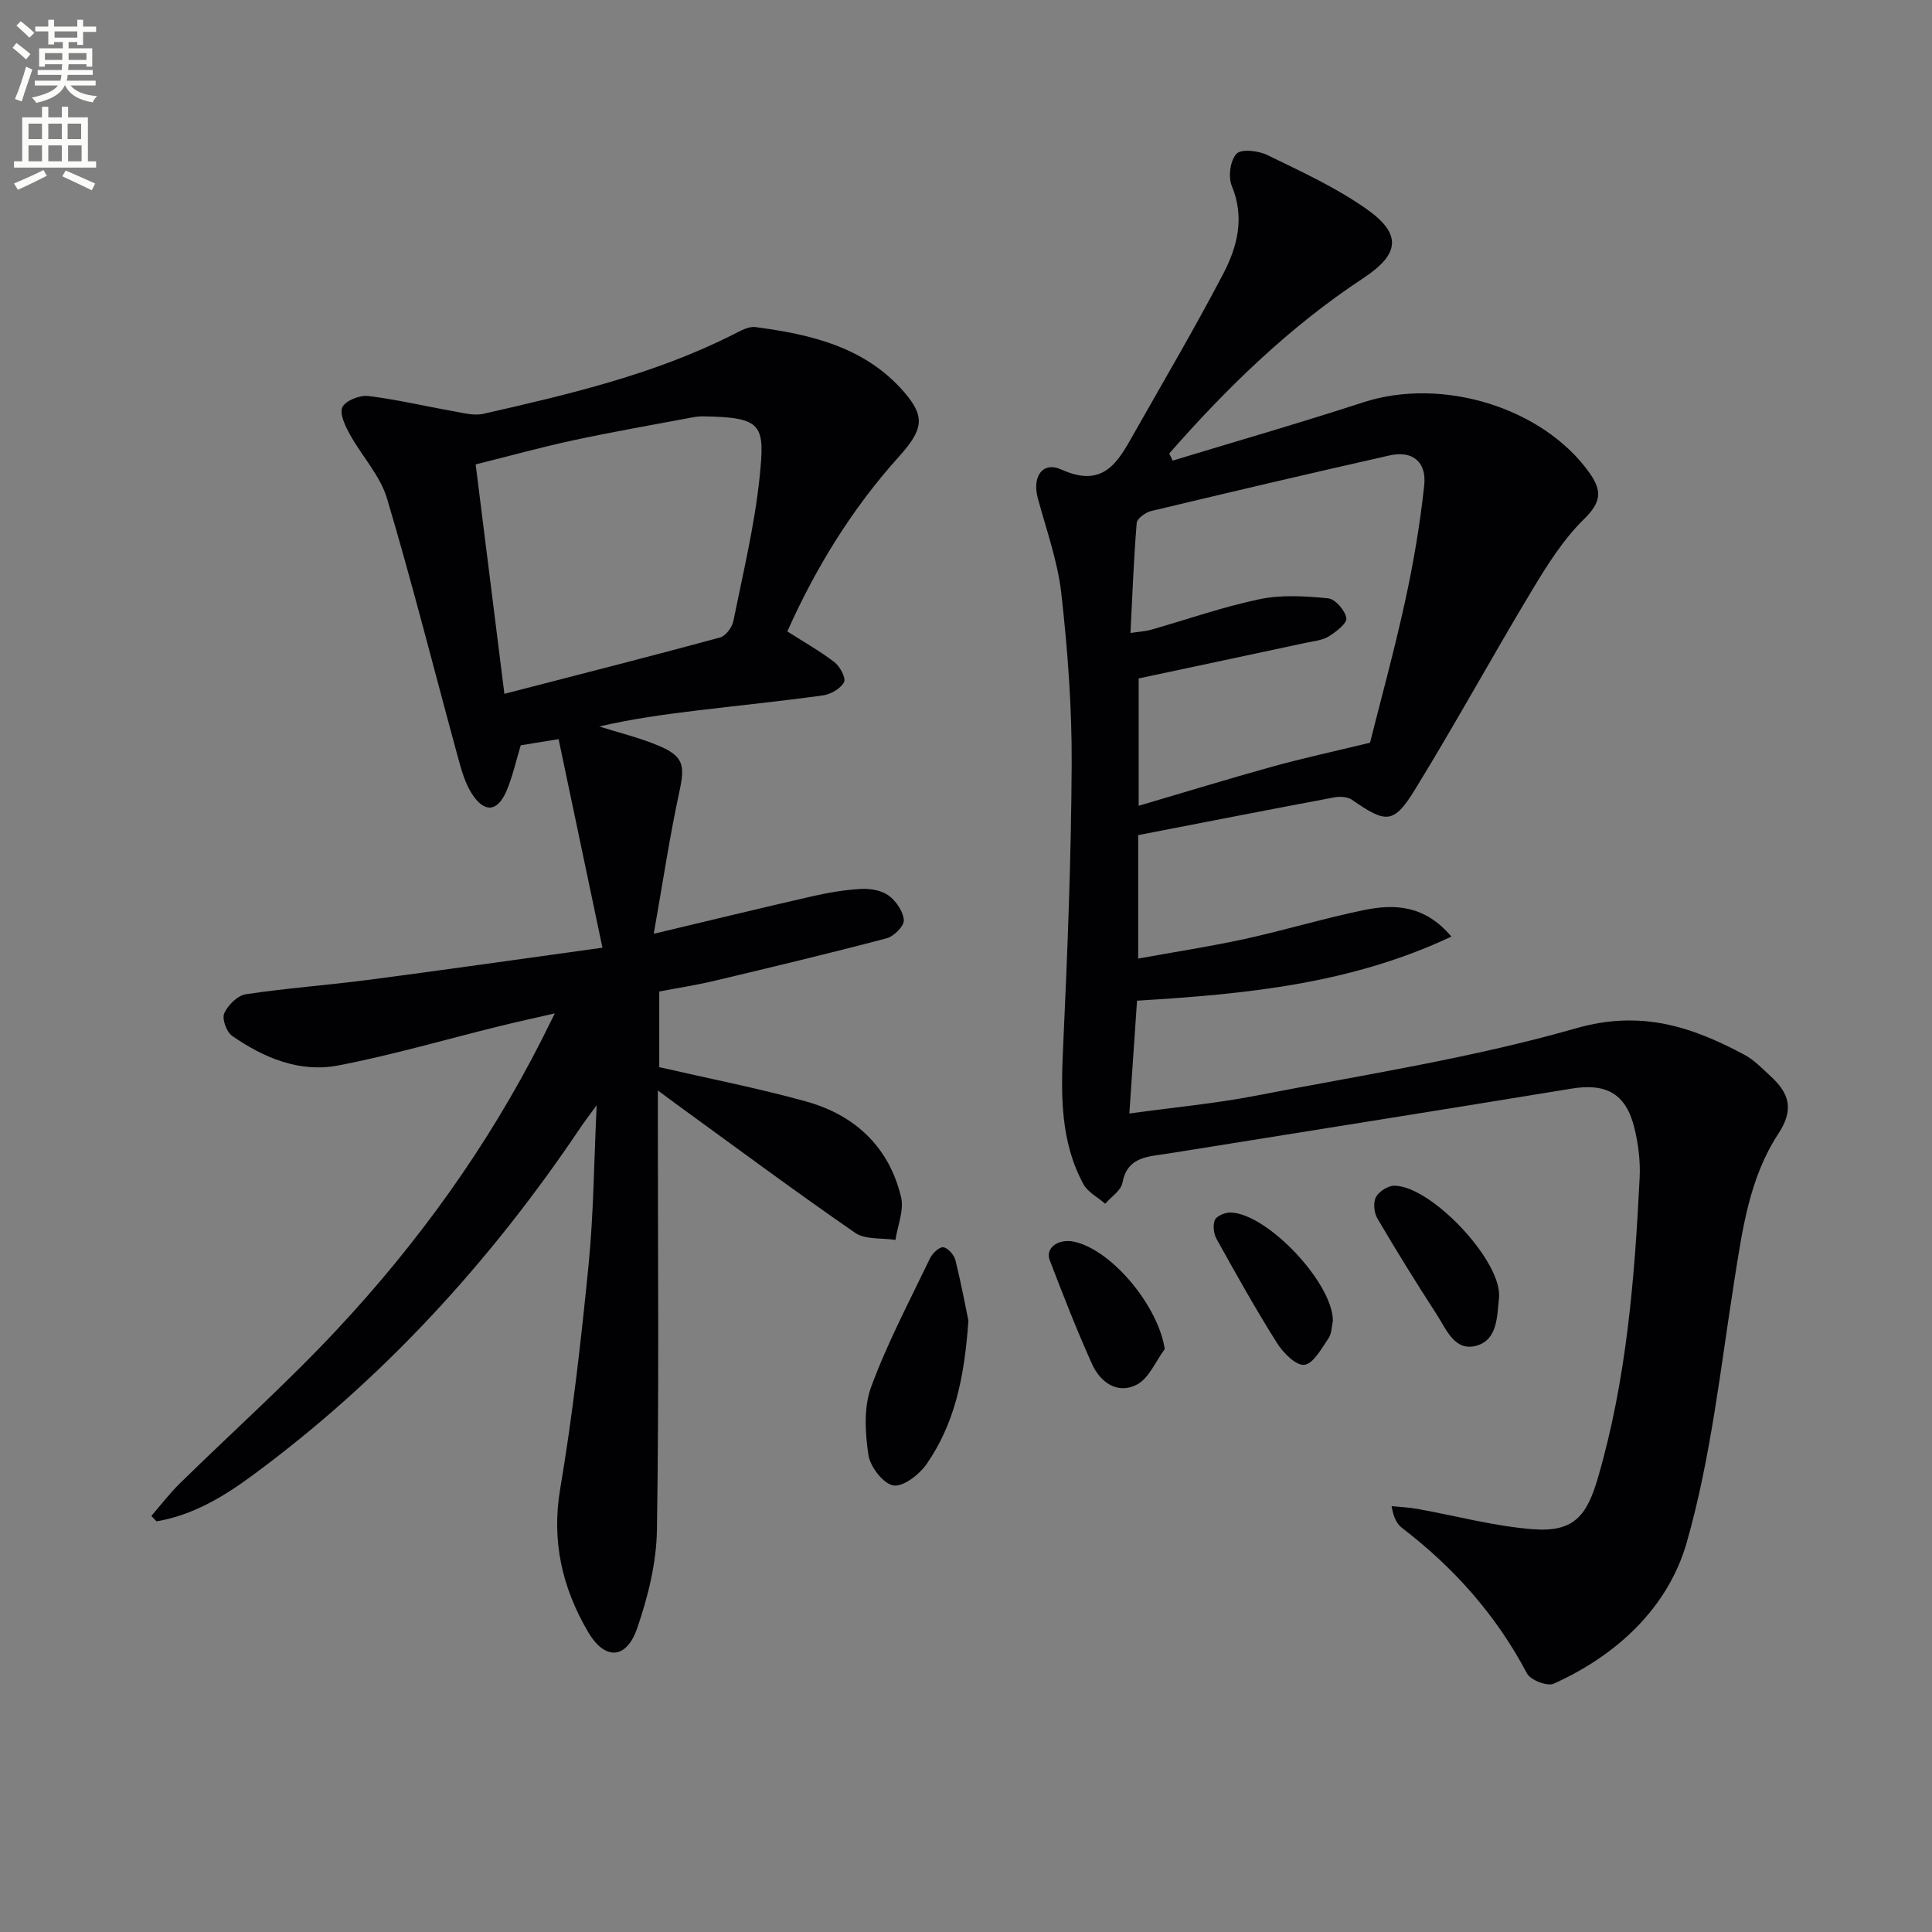 <svg enable-background="new 0 0 400 400" viewBox="0 0 400 400" xmlns="http://www.w3.org/2000/svg"><rect x="0" y="0" width="400" height="400" fill="#808080" stroke="none"/><path d="m2.6 9.9.8-1c.9.7 1.9 1.4 2.9 2.3l-.9 1.1c-1.1-1-2-1.8-2.8-2.4zm.5 10.6c.9-2.1 1.6-4.3 2.3-6.7.4.2.8.4 1.3.6-.7 2.1-1.5 4.3-2.2 6.6zm.3-15.2.9-.9c1 .8 2 1.6 2.8 2.4l-1 1c-.9-.9-1.8-1.7-2.7-2.5zm12.6-1.2h1.2v1.4h2.7v1.1h-2.7v2.7h-1.2v-.6h-1.8v1.3h4.9v3.8h-1.2v-.5h-3.7c0 .4-.1.9-.1 1.2h5.1v1h-5.2c0 .5-.1.9-.2 1.2h6v1h-5.2c1.1 1.3 2.9 2 5.5 2.2-.4.4-.7.8-.9 1.3-2.9-.5-4.8-1.6-5.7-3.5h-.1c-.8 1.7-2.7 2.9-5.9 3.6-.2-.4-.6-.8-.9-1.1 2.8-.6 4.6-1.4 5.4-2.5h-4.8v-1h5.3c.1-.3.2-.7.2-1.2h-4.9v-1h5c0-.4 0-.8.1-1.2h-3.6v.5h-1.2v-3.8h4.9v-1.3h-1.8v.5h-1.2v-2.7h-2.7v-1h2.7v-1.4h1.2v1.4h4.8zm-6.7 8.3h3.6c0-.4 0-.9 0-1.4h-3.6zm1.9-4.6h4.8v-1.3h-4.7v1.3zm6.7 3.2h-3.7v1.4h3.7z" fill="#fbfcfa"/><path d="m8.7 22.1h1.3v2.2h2.8v-2.2h1.3v2.2h4.1v9.1h1.7v1.3h-17v-1.3h1.7v-9.1h4.1zm.3 13.1.7 1.2c-1.8.9-3.8 1.9-6 2.9-.2-.4-.5-.8-.8-1.3 2.3-1 4.4-1.9 6.1-2.8zm-3.1-6.4h2.8v-3.2h-2.8zm0 4.6h2.8v-3.3h-2.8zm4.1-4.6h2.8v-3.2h-2.8zm0 4.6h2.8v-3.3h-2.8zm3.6 1.9c2.1.9 4.1 1.8 6.1 2.7l-.7 1.4c-2.2-1.1-4.2-2-6.1-2.9zm3.2-9.7h-2.8v3.2h2.8zm-2.7 7.8h2.8v-3.3h-2.8z" fill="#fbfcfa"/><g fill="#010104"><path d="m242.77 95.37c13.15-4 26.37-7.8 39.43-12.06 16.38-5.33 37.18 1.05 46.82 14.5 2.75 3.84 2.49 6.18-1.08 9.68-4.28 4.2-7.61 9.5-10.74 14.7-8.22 13.67-15.88 27.67-24.23 41.26-4.43 7.2-5.98 7.05-13.07 2.13-.91-.63-2.5-.71-3.67-.49-13.5 2.53-26.99 5.18-40.58 7.81v25.56c7.57-1.37 14.88-2.49 22.08-4.06 8.26-1.81 16.39-4.28 24.67-5.98 6.3-1.29 12.54-1.08 18.1 5.49-20.91 9.84-42.63 11.91-65.09 13.27-.51 7.54-1.02 15.04-1.59 23.36 9.31-1.29 17.89-2.07 26.3-3.71 22.14-4.3 44.55-7.74 66.16-13.93 13.43-3.85 23.94-.38 34.89 5.48 2.01 1.08 3.68 2.84 5.39 4.41 3.81 3.51 5 6.81 1.62 11.95-5.95 9.05-7.42 19.72-9.09 30.29-2.87 18.18-4.84 36.69-9.86 54.29-3.84 13.47-14.4 23.35-27.57 29.28-1.32.59-4.8-.76-5.52-2.14-6.35-12.03-15.09-21.87-25.83-30.09-1.09-.83-1.8-2.15-2.19-4.53 1.78.18 3.58.24 5.34.56 7.99 1.43 15.91 3.6 23.95 4.21 8.45.64 11.13-2.75 13.45-10.73 5.9-20.29 7.57-41.11 8.61-62.03.17-3.43-.27-7.01-1.1-10.36-1.74-7.09-5.85-9.28-13.02-8.1-26.19 4.3-52.41 8.45-78.62 12.66-2.29.37-4.59.75-6.89 1.07-3.59.49-6.64 1.31-7.45 5.76-.3 1.61-2.33 2.91-3.57 4.34-1.54-1.34-3.62-2.39-4.52-4.07-4.78-8.84-4.65-18.43-4.2-28.19.9-19.57 1.68-39.16 1.78-58.75.06-11.77-.83-23.6-2.14-35.31-.75-6.69-3.11-13.22-4.88-19.78-1.19-4.42.97-7.68 4.91-5.9 8.78 3.97 11.73-1.66 15.02-7.5 6.21-10.96 12.61-21.84 18.46-33.02 2.94-5.62 4.5-11.67 1.78-18.21-.78-1.87-.33-5.28.97-6.65.99-1.05 4.52-.65 6.37.25 7 3.41 14.18 6.7 20.51 11.15 7.44 5.23 6.93 9.37-.63 14.35-15.26 10.06-28.19 22.64-40.16 36.29.23.49.46.99.68 1.49zm-8.72 35.68c1.73-.26 3.03-.32 4.26-.67 7.5-2.13 14.9-4.75 22.52-6.33 4.56-.95 9.48-.63 14.16-.17 1.47.15 3.49 2.5 3.76 4.09.18 1.06-2.13 2.86-3.65 3.79-1.35.83-3.14.98-4.76 1.33-11.51 2.47-23.02 4.91-34.59 7.37v26.37c9.63-2.83 18.62-5.6 27.68-8.11 6.24-1.73 12.58-3.1 20.22-4.95 2.18-8.71 5-18.93 7.26-29.28 1.73-7.92 3.1-15.96 3.96-24.02.52-4.9-2.48-7.24-7.17-6.18-16.5 3.72-32.97 7.59-49.42 11.53-1.15.28-2.87 1.55-2.94 2.47-.61 7.45-.89 14.9-1.29 22.76z"/><path d="m31.34 313.85c1.95-2.25 3.77-4.64 5.89-6.72 10.8-10.6 22.12-20.71 32.45-31.76 16.89-18.06 31.28-38.03 42.5-60.16.75-1.47 1.47-2.95 2.69-5.4-4.38 1.01-7.96 1.78-11.51 2.66-11.12 2.74-22.15 5.98-33.38 8.13-7.97 1.52-15.38-1.59-21.93-6.14-1.15-.8-2.13-3.52-1.63-4.65.75-1.7 2.75-3.7 4.47-3.96 8.36-1.27 16.83-1.86 25.22-2.96 15.75-2.06 31.48-4.31 48.62-6.68-3.16-15-6.07-28.84-9.08-43.18-2.75.45-5.27.86-7.84 1.28-.99 3.26-1.68 6.51-2.97 9.5-1.87 4.33-4.6 4.53-7.17.48-1.3-2.04-2.04-4.51-2.69-6.88-4.94-18.07-9.51-36.25-14.85-54.2-1.41-4.74-5.2-8.75-7.66-13.22-.96-1.74-2.22-4.29-1.59-5.67.63-1.36 3.57-2.54 5.32-2.33 5.9.7 11.72 2.1 17.59 3.13 2.09.37 4.36 1 6.33.55 17.66-4.03 35.3-8.14 51.63-16.39 1.46-.74 3.2-1.75 4.66-1.56 11.51 1.51 22.7 4.14 30.75 13.42 4.45 5.13 4.02 7.78-1.08 13.44-9.75 10.83-17.24 23.07-23.07 36.15 3.49 2.24 6.81 4.09 9.78 6.39 1.13.88 2.4 3.28 1.96 4.11-.71 1.33-2.71 2.5-4.3 2.73-8.72 1.22-17.49 2.09-26.23 3.15-6.72.81-13.42 1.73-20.15 3.3 4.1 1.3 8.32 2.31 12.27 3.97 5.24 2.2 5.49 4.1 4.31 9.56-1.99 9.18-3.37 18.49-5.3 29.39 11.9-2.83 22.28-5.36 32.69-7.74 3.37-.77 6.82-1.36 10.27-1.55 1.9-.1 4.21.3 5.68 1.38 1.54 1.13 3.02 3.29 3.14 5.09.08 1.21-2.06 3.35-3.55 3.75-11.86 3.13-23.79 5.98-35.72 8.82-3.69.88-7.45 1.45-11.37 2.2v15.66c10.36 2.38 20.44 4.35 30.31 7.08 10.15 2.8 17.26 9.38 19.76 19.84.64 2.7-.72 5.89-1.17 8.85-2.82-.44-6.24-.01-8.35-1.47-12.59-8.7-24.88-17.83-37.27-26.83-.91-.66-1.8-1.33-3.57-2.64v6.04c0 28.33.26 56.67-.19 84.99-.11 6.8-1.85 13.8-4.08 20.28-2.25 6.54-6.71 6.73-10.21.74-5.31-9.1-7.57-18.72-5.74-29.57 2.6-15.35 4.34-30.88 5.88-46.38 1.04-10.55 1.11-21.2 1.67-33.04-1.51 2.08-2.54 3.41-3.47 4.8-18.65 27.73-40.92 52.05-67.89 71.91-6 4.42-12.33 8.18-19.77 9.44-.36-.38-.71-.76-1.06-1.13zm73.09-170.2c15.28-3.95 30.01-7.69 44.67-11.67 1.17-.32 2.48-2.12 2.74-3.43 2-9.89 4.39-19.76 5.43-29.77 1.13-10.91.61-12.37-11.67-12.58-.83-.01-1.66.1-2.48.26-8.14 1.54-16.31 2.95-24.4 4.69-6.73 1.45-13.37 3.29-20.24 5 2 15.97 3.91 31.23 5.95 47.5z"/><path d="m200.5 273.41c-.84 12.28-3.04 21.61-8.66 29.71-1.51 2.17-4.85 4.77-6.88 4.42-2.11-.36-4.81-3.88-5.17-6.33-.68-4.6-.99-9.83.57-14.06 3.36-9.13 7.96-17.81 12.18-26.61.5-1.04 1.89-2.39 2.74-2.31.94.09 2.23 1.55 2.51 2.62 1.23 4.93 2.16 9.94 2.71 12.56z"/><path d="m310.37 268.03c0 .17.02.33 0 .5-.43 3.94-.25 8.85-4.71 10.09-4.51 1.25-6.24-3.45-8.24-6.53-4.23-6.53-8.33-13.14-12.26-19.84-.69-1.18-.88-3.28-.28-4.41.63-1.17 2.5-2.37 3.82-2.35 7.51.06 21.61 14.94 21.67 22.54z"/><path d="m241.15 279.31c-1.89 2.53-3.26 6.05-5.78 7.36-3.99 2.07-7.56-.45-9.28-4.27-3.18-7.05-5.99-14.28-8.76-21.51-.98-2.55 1.85-4.54 5.14-3.79 7.86 1.79 17.35 13.36 18.68 22.21z"/><path d="m275.96 273.46c-.25 1.1-.22 2.62-.92 3.64-1.44 2.09-3.1 5.23-4.98 5.47-1.71.22-4.4-2.48-5.67-4.51-4.42-7.01-8.47-14.26-12.5-21.52-.61-1.1-.84-2.91-.35-3.98.39-.85 2.16-1.56 3.28-1.52 7.6.25 21.13 14.58 21.14 22.42z"/></g></svg>